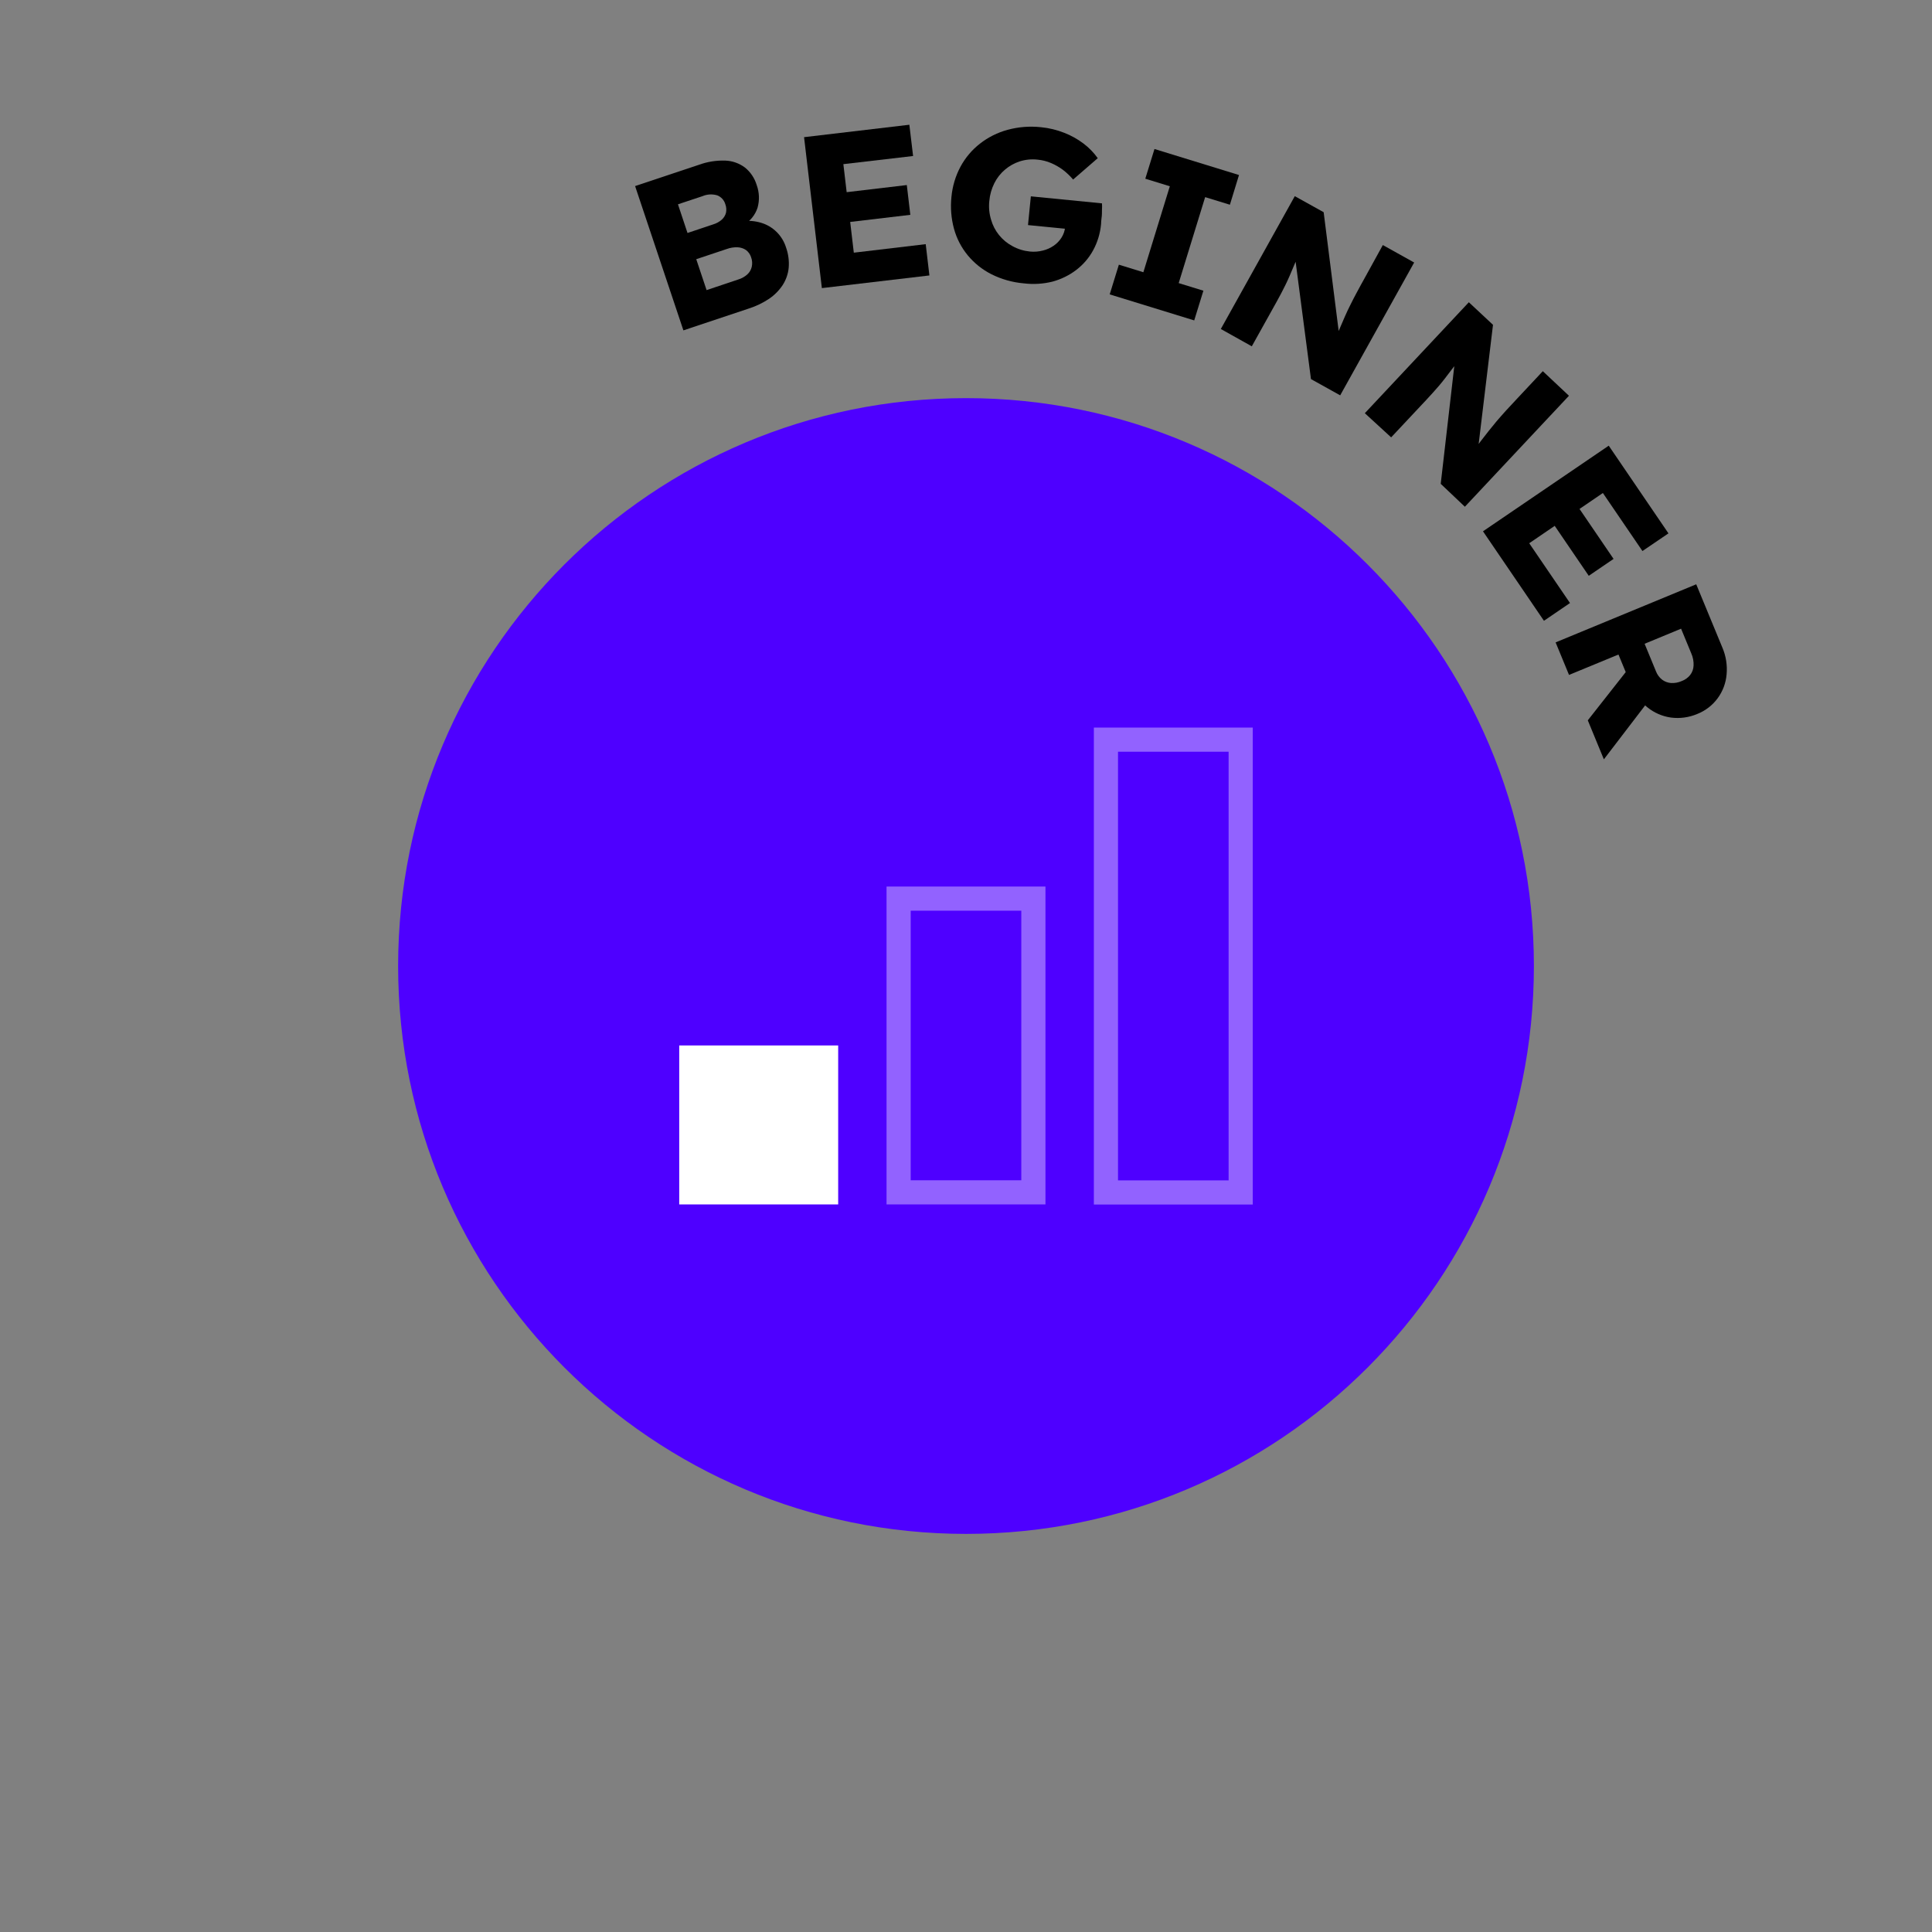 <svg width="88" height="88" viewBox="0 0 88 88" fill="none" xmlns="http://www.w3.org/2000/svg">
<rect x="0" y="0" width="88" height="88" fill="#808080" stroke="none"/>
<path d="M31.128 15.048L28.928 8.476L31.829 7.508C32.216 7.367 32.627 7.301 33.039 7.315C33.363 7.327 33.676 7.439 33.935 7.634C34.186 7.838 34.37 8.112 34.464 8.421C34.587 8.755 34.602 9.12 34.505 9.463C34.397 9.793 34.172 10.071 33.872 10.246L33.795 10.076C34.089 10.039 34.386 10.063 34.67 10.148C34.936 10.228 35.179 10.372 35.377 10.568C35.574 10.764 35.721 11.006 35.803 11.272C35.909 11.568 35.95 11.883 35.924 12.196C35.897 12.478 35.802 12.748 35.649 12.986C35.485 13.232 35.275 13.444 35.03 13.61C34.75 13.796 34.445 13.943 34.125 14.047L31.128 15.048ZM31.315 10.612L32.489 10.219C32.634 10.176 32.767 10.102 32.88 10.002C32.972 9.918 33.038 9.809 33.069 9.688C33.094 9.561 33.084 9.428 33.039 9.306C33.013 9.215 32.967 9.13 32.904 9.06C32.84 8.989 32.761 8.934 32.673 8.899C32.45 8.831 32.211 8.844 31.997 8.935L30.88 9.306L31.315 10.612ZM32.184 13.214L33.622 12.732C33.777 12.686 33.919 12.607 34.04 12.499C34.14 12.407 34.21 12.287 34.241 12.155C34.274 12.011 34.264 11.86 34.213 11.721C34.172 11.589 34.092 11.474 33.982 11.39C33.869 11.313 33.737 11.27 33.6 11.264C33.431 11.257 33.263 11.283 33.105 11.341L31.713 11.806L32.184 13.214Z" fill="black"/>
<path d="M37.435 13.123L36.624 6.248L41.42 5.682L41.59 7.106L38.414 7.477L38.89 11.509L42.165 11.121L42.333 12.546L37.435 13.123ZM37.889 10.208L37.73 8.852L41.304 8.429L41.464 9.785L37.889 10.208Z" fill="black"/>
<path d="M46.629 12.906C46.117 12.862 45.617 12.721 45.158 12.491C44.743 12.281 44.376 11.988 44.08 11.63C43.788 11.275 43.574 10.863 43.453 10.42C43.325 9.948 43.286 9.457 43.337 8.97C43.381 8.489 43.52 8.022 43.747 7.596C43.967 7.188 44.268 6.83 44.633 6.545C45.007 6.252 45.436 6.037 45.895 5.913C46.389 5.779 46.904 5.739 47.413 5.794C47.778 5.829 48.136 5.915 48.477 6.05C48.792 6.172 49.088 6.338 49.357 6.542C49.604 6.729 49.821 6.953 50.001 7.205L48.879 8.178C48.74 8.013 48.583 7.864 48.411 7.733C48.246 7.611 48.067 7.509 47.878 7.428C47.68 7.343 47.47 7.29 47.256 7.271C46.984 7.241 46.709 7.268 46.448 7.351C46.201 7.431 45.972 7.559 45.774 7.728C45.572 7.899 45.408 8.109 45.29 8.346C45.164 8.598 45.087 8.872 45.062 9.152C45.031 9.436 45.057 9.723 45.139 9.996C45.211 10.255 45.335 10.496 45.503 10.704C45.672 10.914 45.881 11.086 46.118 11.212C46.363 11.347 46.634 11.43 46.912 11.457C47.11 11.477 47.309 11.462 47.501 11.412C47.677 11.37 47.844 11.295 47.993 11.193C48.135 11.096 48.256 10.972 48.348 10.827C48.442 10.68 48.5 10.513 48.516 10.34L48.54 10.084L48.725 10.439L46.824 10.252L46.954 8.943L50.193 9.262C50.2 9.362 50.2 9.462 50.193 9.562C50.193 9.685 50.193 9.809 50.174 9.928C50.155 10.046 50.157 10.134 50.152 10.203C50.115 10.624 49.992 11.033 49.789 11.404C49.598 11.753 49.335 12.057 49.019 12.298C48.695 12.544 48.326 12.724 47.933 12.829C47.507 12.934 47.065 12.96 46.629 12.906Z" fill="black"/>
<path d="M50.545 13.409L50.963 12.056L52.079 12.4L53.284 8.484L52.167 8.14L52.585 6.787L56.435 7.972L56.02 9.325L54.893 8.979L53.688 12.895L54.813 13.241L54.395 14.594L50.545 13.409Z" fill="black"/>
<path d="M55.607 14.985L58.976 8.935L60.291 9.666L61.061 15.757L60.786 15.557C60.863 15.35 60.94 15.155 61.019 14.971C61.099 14.787 61.176 14.611 61.256 14.421C61.336 14.231 61.418 14.069 61.506 13.89C61.594 13.711 61.69 13.524 61.8 13.321C61.91 13.117 62.029 12.895 62.161 12.661L62.986 11.162L64.413 11.957L61.044 18.007L59.713 17.267L58.888 10.959L59.295 11.264L58.976 12.012L58.742 12.562C58.674 12.721 58.608 12.862 58.547 12.985L58.36 13.354L58.146 13.75L57.018 15.774L55.607 14.985Z" fill="black"/>
<path d="M62.166 18.821L66.904 13.767L68.004 14.795L67.27 20.892L67.064 20.617C67.19 20.435 67.314 20.267 67.435 20.108C67.556 19.948 67.674 19.797 67.795 19.646C67.916 19.495 68.037 19.343 68.164 19.192C68.29 19.041 68.439 18.881 68.59 18.708L69.102 18.158L70.273 16.907L71.464 18.026L66.723 23.081L65.623 22.038L66.352 15.713L66.673 16.11C66.481 16.365 66.316 16.58 66.181 16.756L65.823 17.226C65.716 17.363 65.62 17.485 65.529 17.589L65.254 17.9C65.163 18.002 65.062 18.111 64.949 18.233L63.365 19.921L62.166 18.821Z" fill="black"/>
<path d="M67.548 24.2L73.276 20.3L75.996 24.294L74.811 25.099L73.009 22.456L69.654 24.744L71.511 27.467L70.325 28.276L67.548 24.2ZM70.342 23.257L71.472 22.487L73.496 25.457L72.366 26.227L70.342 23.257Z" fill="black"/>
<path d="M70.856 29.26L77.261 26.614L78.452 29.497C78.617 29.882 78.683 30.303 78.644 30.72C78.611 31.111 78.471 31.485 78.24 31.801C78.004 32.123 77.682 32.372 77.311 32.519C76.932 32.68 76.517 32.737 76.109 32.684C75.715 32.628 75.343 32.467 75.034 32.216C74.705 31.951 74.451 31.605 74.297 31.212L73.719 29.813L71.467 30.742L70.856 29.26ZM72.322 32.81L74.541 29.989L75.427 31.485L73.054 34.587L72.322 32.81ZM74.91 29.323L75.43 30.585C75.487 30.732 75.582 30.86 75.705 30.957C75.823 31.047 75.966 31.1 76.114 31.111C76.28 31.12 76.444 31.09 76.596 31.023C76.748 30.968 76.882 30.873 76.983 30.748C77.08 30.623 77.135 30.471 77.14 30.313C77.149 30.124 77.113 29.936 77.036 29.763L76.571 28.636L74.91 29.323Z" fill="black"/>
<path d="M44 69.867C58.286 69.867 69.867 58.286 69.867 44C69.867 29.714 58.286 18.134 44 18.134C29.715 18.134 18.134 29.714 18.134 44C18.134 58.286 29.715 69.867 44 69.867Z" fill="#4E00FF"/>
<path d="M38.178 47.619H30.938V54.86H38.178V47.619Z" fill="white"/>
<g opacity="0.62">
<path opacity="0.62" d="M46.519 41.481V53.76H41.481V41.481H46.519ZM47.619 40.381H40.381V54.86H47.619V40.381Z" fill="white"/>
</g>
<g opacity="0.62">
<path opacity="0.62" d="M55.962 34.24V53.765H50.924V34.24H55.962ZM57.062 33.14H49.824V54.865H57.062V33.14Z" fill="white"/>
</g>
</svg>
